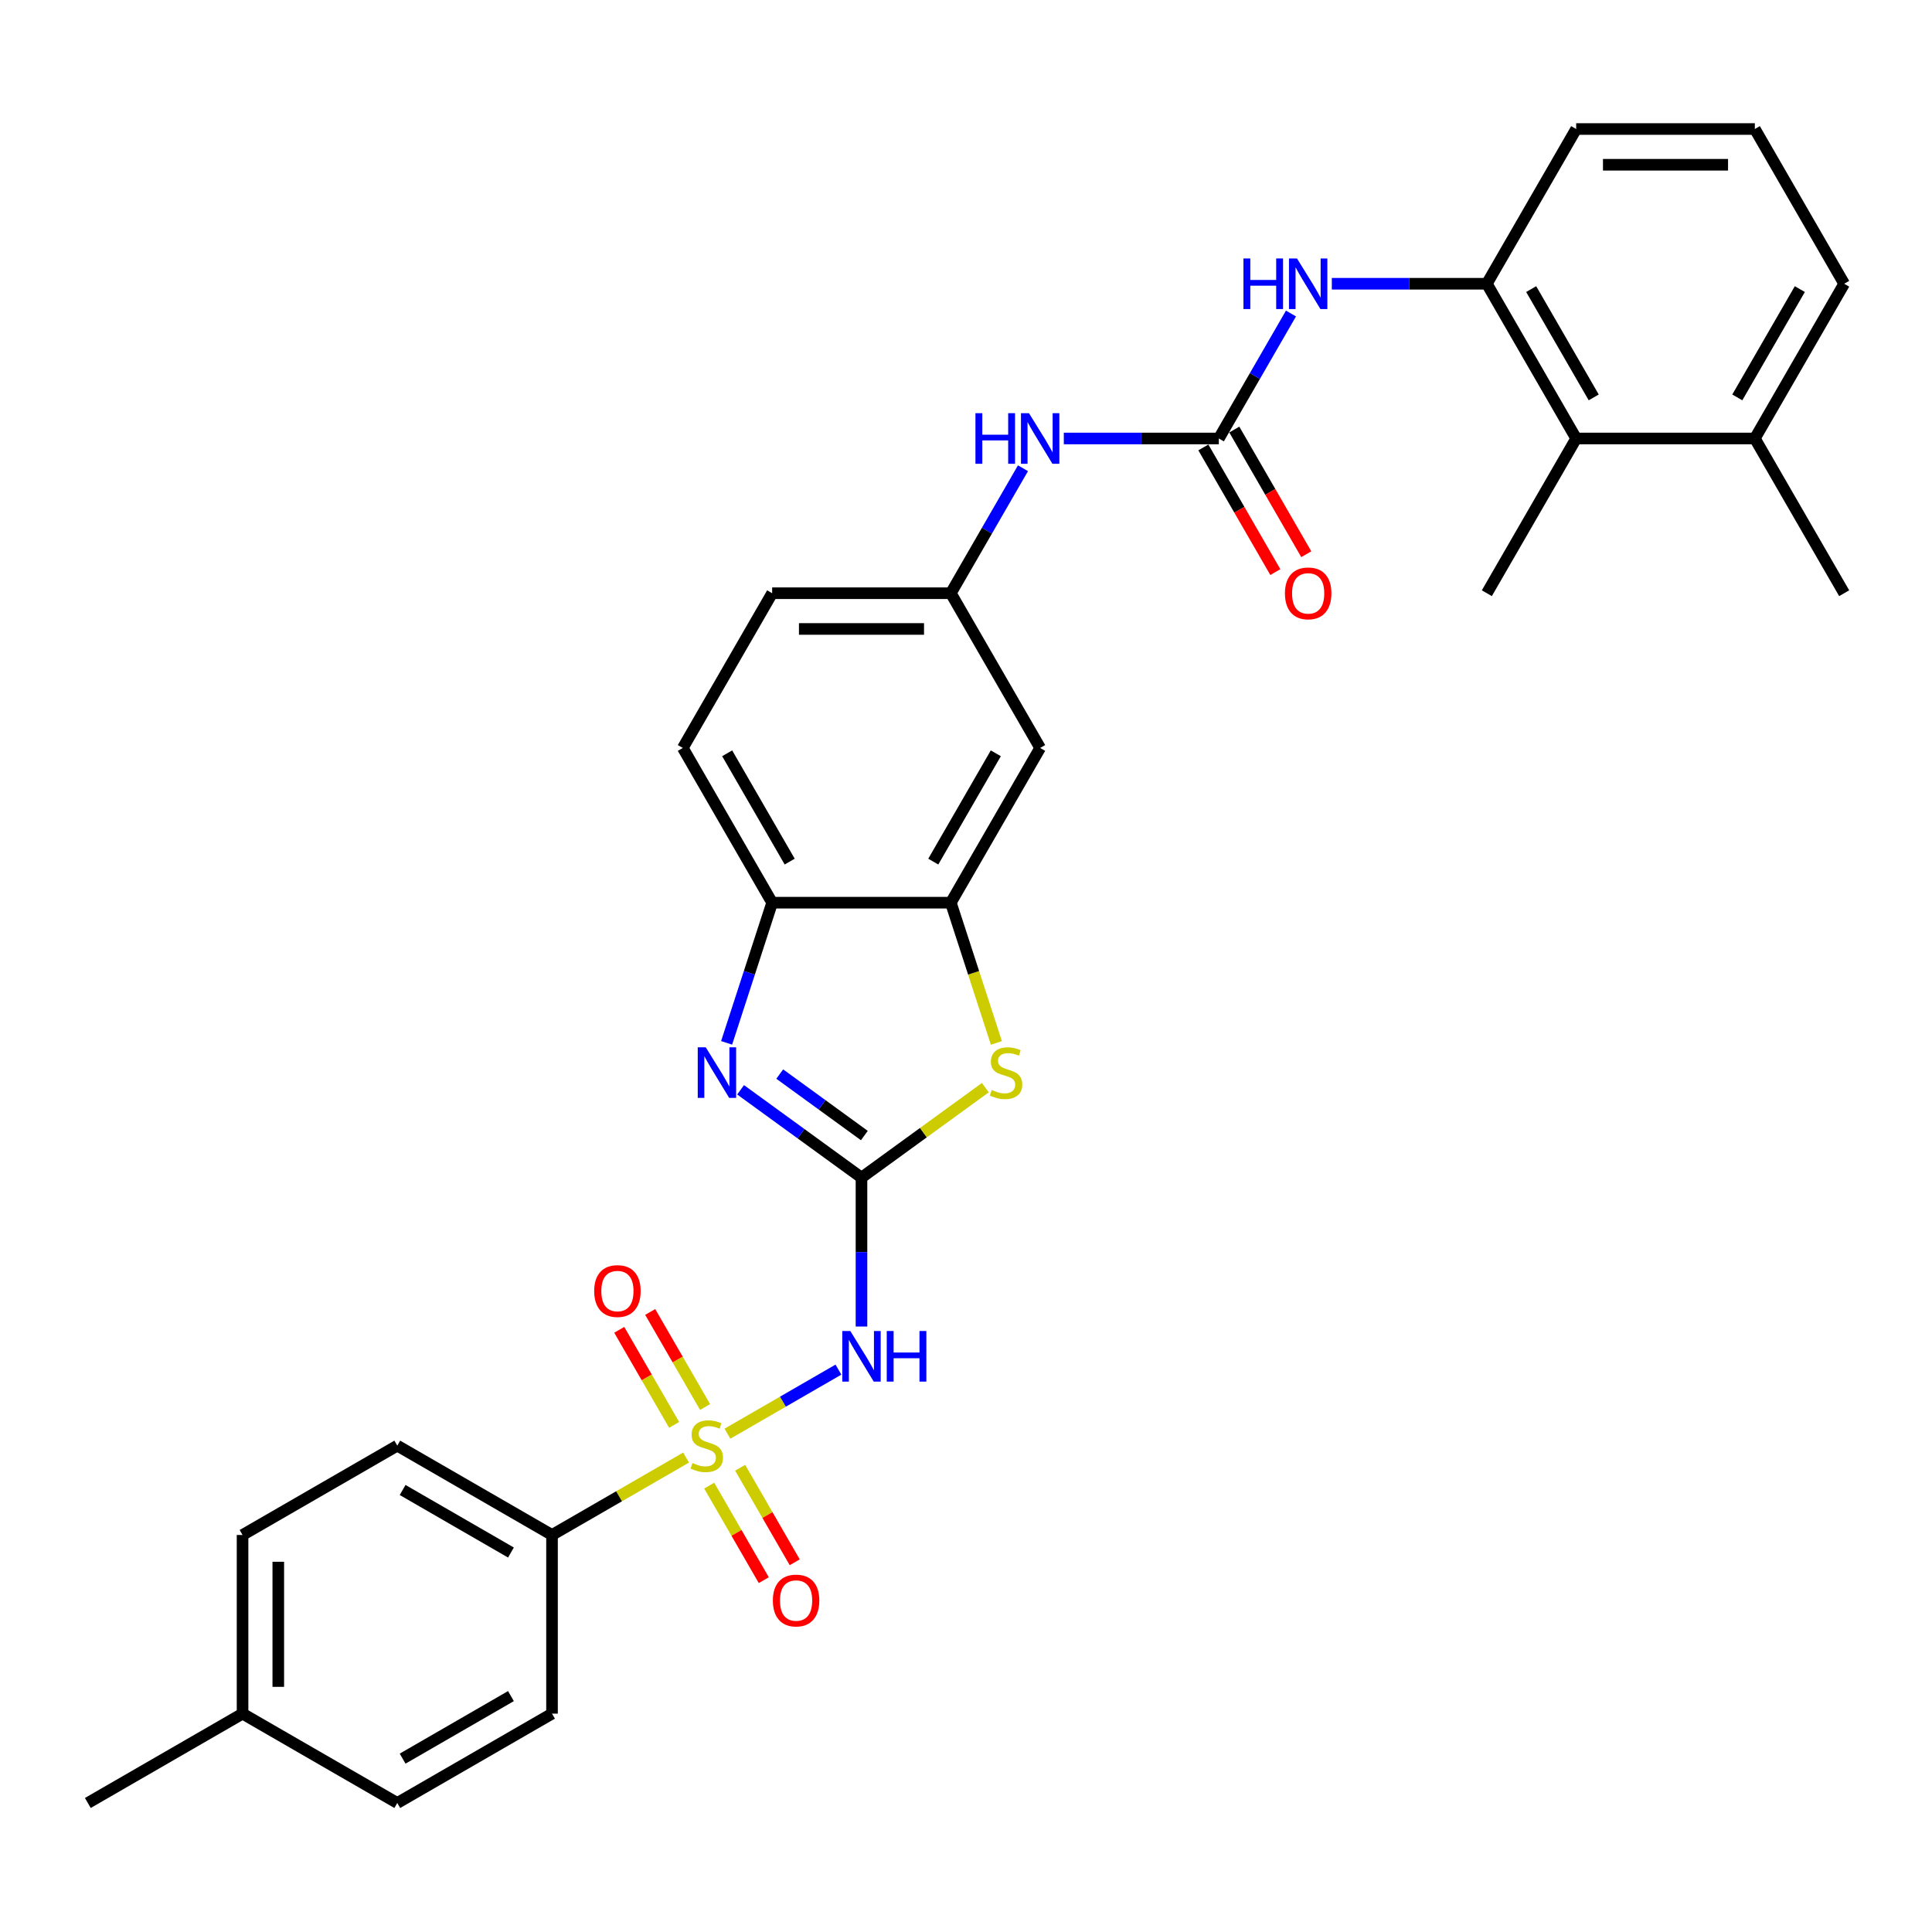 <?xml version='1.0' encoding='iso-8859-1'?>
<svg version='1.1' baseProfile='full'
              xmlns='http://www.w3.org/2000/svg'
                      xmlns:rdkit='http://www.rdkit.org/xml'
                      xmlns:xlink='http://www.w3.org/1999/xlink'
                  xml:space='preserve'
width='1000px' height='1000px' viewBox='0 0 1000 1000'>
<!-- END OF HEADER -->
<rect style='opacity:1.0;fill:#FFFFFF;stroke:none' width='1000' height='1000' x='0' y='0'> </rect>
<path class='bond-1' d='M 376.524,742.078 L 405.247,725.495' style='fill:none;fill-rule:evenodd;stroke:#CCCC00;stroke-width:6px;stroke-linecap:butt;stroke-linejoin:miter;stroke-opacity:1' />
<path class='bond-1' d='M 405.247,725.495 L 433.97,708.912' style='fill:none;fill-rule:evenodd;stroke:#0000FF;stroke-width:6px;stroke-linecap:butt;stroke-linejoin:miter;stroke-opacity:1' />
<path class='bond-9' d='M 355.106,754.444 L 320.415,774.473' style='fill:none;fill-rule:evenodd;stroke:#CCCC00;stroke-width:6px;stroke-linecap:butt;stroke-linejoin:miter;stroke-opacity:1' />
<path class='bond-9' d='M 320.415,774.473 L 285.725,794.501' style='fill:none;fill-rule:evenodd;stroke:#000000;stroke-width:6px;stroke-linecap:butt;stroke-linejoin:miter;stroke-opacity:1' />
<path class='bond-12' d='M 364.95,728.267 L 350.747,703.666' style='fill:none;fill-rule:evenodd;stroke:#CCCC00;stroke-width:6px;stroke-linecap:butt;stroke-linejoin:miter;stroke-opacity:1' />
<path class='bond-12' d='M 350.747,703.666 L 336.543,679.066' style='fill:none;fill-rule:evenodd;stroke:#FF0000;stroke-width:6px;stroke-linecap:butt;stroke-linejoin:miter;stroke-opacity:1' />
<path class='bond-12' d='M 348.932,737.515 L 334.729,712.914' style='fill:none;fill-rule:evenodd;stroke:#CCCC00;stroke-width:6px;stroke-linecap:butt;stroke-linejoin:miter;stroke-opacity:1' />
<path class='bond-12' d='M 334.729,712.914 L 320.525,688.314' style='fill:none;fill-rule:evenodd;stroke:#FF0000;stroke-width:6px;stroke-linecap:butt;stroke-linejoin:miter;stroke-opacity:1' />
<path class='bond-13' d='M 367.086,768.958 L 381.209,793.421' style='fill:none;fill-rule:evenodd;stroke:#CCCC00;stroke-width:6px;stroke-linecap:butt;stroke-linejoin:miter;stroke-opacity:1' />
<path class='bond-13' d='M 381.209,793.421 L 395.333,817.884' style='fill:none;fill-rule:evenodd;stroke:#FF0000;stroke-width:6px;stroke-linecap:butt;stroke-linejoin:miter;stroke-opacity:1' />
<path class='bond-13' d='M 383.104,759.71 L 397.227,784.173' style='fill:none;fill-rule:evenodd;stroke:#CCCC00;stroke-width:6px;stroke-linecap:butt;stroke-linejoin:miter;stroke-opacity:1' />
<path class='bond-13' d='M 397.227,784.173 L 411.351,808.636' style='fill:none;fill-rule:evenodd;stroke:#FF0000;stroke-width:6px;stroke-linecap:butt;stroke-linejoin:miter;stroke-opacity:1' />
<path class='bond-0' d='M 445.905,609.541 L 445.905,648.078' style='fill:none;fill-rule:evenodd;stroke:#000000;stroke-width:6px;stroke-linecap:butt;stroke-linejoin:miter;stroke-opacity:1' />
<path class='bond-0' d='M 445.905,648.078 L 445.905,686.614' style='fill:none;fill-rule:evenodd;stroke:#0000FF;stroke-width:6px;stroke-linecap:butt;stroke-linejoin:miter;stroke-opacity:1' />
<path class='bond-2' d='M 445.905,609.541 L 414.618,586.81' style='fill:none;fill-rule:evenodd;stroke:#000000;stroke-width:6px;stroke-linecap:butt;stroke-linejoin:miter;stroke-opacity:1' />
<path class='bond-2' d='M 414.618,586.81 L 383.331,564.079' style='fill:none;fill-rule:evenodd;stroke:#0000FF;stroke-width:6px;stroke-linecap:butt;stroke-linejoin:miter;stroke-opacity:1' />
<path class='bond-2' d='M 447.391,587.758 L 425.49,571.846' style='fill:none;fill-rule:evenodd;stroke:#000000;stroke-width:6px;stroke-linecap:butt;stroke-linejoin:miter;stroke-opacity:1' />
<path class='bond-2' d='M 425.49,571.846 L 403.589,555.935' style='fill:none;fill-rule:evenodd;stroke:#0000FF;stroke-width:6px;stroke-linecap:butt;stroke-linejoin:miter;stroke-opacity:1' />
<path class='bond-3' d='M 445.905,609.541 L 477.959,586.252' style='fill:none;fill-rule:evenodd;stroke:#000000;stroke-width:6px;stroke-linecap:butt;stroke-linejoin:miter;stroke-opacity:1' />
<path class='bond-3' d='M 477.959,586.252 L 510.014,562.963' style='fill:none;fill-rule:evenodd;stroke:#CCCC00;stroke-width:6px;stroke-linecap:butt;stroke-linejoin:miter;stroke-opacity:1' />
<path class='bond-6' d='M 376.093,539.776 L 387.879,503.502' style='fill:none;fill-rule:evenodd;stroke:#0000FF;stroke-width:6px;stroke-linecap:butt;stroke-linejoin:miter;stroke-opacity:1' />
<path class='bond-6' d='M 387.879,503.502 L 399.665,467.229' style='fill:none;fill-rule:evenodd;stroke:#000000;stroke-width:6px;stroke-linecap:butt;stroke-linejoin:miter;stroke-opacity:1' />
<path class='bond-5' d='M 515.729,539.813 L 503.937,503.521' style='fill:none;fill-rule:evenodd;stroke:#CCCC00;stroke-width:6px;stroke-linecap:butt;stroke-linejoin:miter;stroke-opacity:1' />
<path class='bond-5' d='M 503.937,503.521 L 492.145,467.229' style='fill:none;fill-rule:evenodd;stroke:#000000;stroke-width:6px;stroke-linecap:butt;stroke-linejoin:miter;stroke-opacity:1' />
<path class='bond-4' d='M 630.865,226.959 L 590.747,226.959' style='fill:none;fill-rule:evenodd;stroke:#000000;stroke-width:6px;stroke-linecap:butt;stroke-linejoin:miter;stroke-opacity:1' />
<path class='bond-4' d='M 590.747,226.959 L 550.629,226.959' style='fill:none;fill-rule:evenodd;stroke:#0000FF;stroke-width:6px;stroke-linecap:butt;stroke-linejoin:miter;stroke-opacity:1' />
<path class='bond-7' d='M 630.865,226.959 L 649.538,194.617' style='fill:none;fill-rule:evenodd;stroke:#000000;stroke-width:6px;stroke-linecap:butt;stroke-linejoin:miter;stroke-opacity:1' />
<path class='bond-7' d='M 649.538,194.617 L 668.21,162.276' style='fill:none;fill-rule:evenodd;stroke:#0000FF;stroke-width:6px;stroke-linecap:butt;stroke-linejoin:miter;stroke-opacity:1' />
<path class='bond-16' d='M 622.856,231.583 L 641.486,263.85' style='fill:none;fill-rule:evenodd;stroke:#000000;stroke-width:6px;stroke-linecap:butt;stroke-linejoin:miter;stroke-opacity:1' />
<path class='bond-16' d='M 641.486,263.85 L 660.115,296.118' style='fill:none;fill-rule:evenodd;stroke:#FF0000;stroke-width:6px;stroke-linecap:butt;stroke-linejoin:miter;stroke-opacity:1' />
<path class='bond-16' d='M 638.874,222.335 L 657.504,254.602' style='fill:none;fill-rule:evenodd;stroke:#000000;stroke-width:6px;stroke-linecap:butt;stroke-linejoin:miter;stroke-opacity:1' />
<path class='bond-16' d='M 657.504,254.602 L 676.133,286.87' style='fill:none;fill-rule:evenodd;stroke:#FF0000;stroke-width:6px;stroke-linecap:butt;stroke-linejoin:miter;stroke-opacity:1' />
<path class='bond-10' d='M 492.145,467.229 L 538.385,387.139' style='fill:none;fill-rule:evenodd;stroke:#000000;stroke-width:6px;stroke-linecap:butt;stroke-linejoin:miter;stroke-opacity:1' />
<path class='bond-10' d='M 483.063,445.967 L 515.431,389.904' style='fill:none;fill-rule:evenodd;stroke:#000000;stroke-width:6px;stroke-linecap:butt;stroke-linejoin:miter;stroke-opacity:1' />
<path class='bond-32' d='M 492.145,467.229 L 399.665,467.229' style='fill:none;fill-rule:evenodd;stroke:#000000;stroke-width:6px;stroke-linecap:butt;stroke-linejoin:miter;stroke-opacity:1' />
<path class='bond-18' d='M 399.665,467.229 L 353.425,387.139' style='fill:none;fill-rule:evenodd;stroke:#000000;stroke-width:6px;stroke-linecap:butt;stroke-linejoin:miter;stroke-opacity:1' />
<path class='bond-18' d='M 408.747,445.967 L 376.379,389.904' style='fill:none;fill-rule:evenodd;stroke:#000000;stroke-width:6px;stroke-linecap:butt;stroke-linejoin:miter;stroke-opacity:1' />
<path class='bond-8' d='M 689.35,146.869 L 729.467,146.869' style='fill:none;fill-rule:evenodd;stroke:#0000FF;stroke-width:6px;stroke-linecap:butt;stroke-linejoin:miter;stroke-opacity:1' />
<path class='bond-8' d='M 729.467,146.869 L 769.585,146.869' style='fill:none;fill-rule:evenodd;stroke:#000000;stroke-width:6px;stroke-linecap:butt;stroke-linejoin:miter;stroke-opacity:1' />
<path class='bond-11' d='M 769.585,146.869 L 815.825,226.959' style='fill:none;fill-rule:evenodd;stroke:#000000;stroke-width:6px;stroke-linecap:butt;stroke-linejoin:miter;stroke-opacity:1' />
<path class='bond-11' d='M 792.539,149.634 L 824.907,205.697' style='fill:none;fill-rule:evenodd;stroke:#000000;stroke-width:6px;stroke-linecap:butt;stroke-linejoin:miter;stroke-opacity:1' />
<path class='bond-25' d='M 769.585,146.869 L 815.825,66.778' style='fill:none;fill-rule:evenodd;stroke:#000000;stroke-width:6px;stroke-linecap:butt;stroke-linejoin:miter;stroke-opacity:1' />
<path class='bond-19' d='M 285.725,794.501 L 205.635,748.261' style='fill:none;fill-rule:evenodd;stroke:#000000;stroke-width:6px;stroke-linecap:butt;stroke-linejoin:miter;stroke-opacity:1' />
<path class='bond-19' d='M 264.463,803.583 L 208.4,771.215' style='fill:none;fill-rule:evenodd;stroke:#000000;stroke-width:6px;stroke-linecap:butt;stroke-linejoin:miter;stroke-opacity:1' />
<path class='bond-20' d='M 285.725,794.501 L 285.725,886.981' style='fill:none;fill-rule:evenodd;stroke:#000000;stroke-width:6px;stroke-linecap:butt;stroke-linejoin:miter;stroke-opacity:1' />
<path class='bond-15' d='M 538.385,387.139 L 492.145,307.049' style='fill:none;fill-rule:evenodd;stroke:#000000;stroke-width:6px;stroke-linecap:butt;stroke-linejoin:miter;stroke-opacity:1' />
<path class='bond-17' d='M 815.825,226.959 L 908.305,226.959' style='fill:none;fill-rule:evenodd;stroke:#000000;stroke-width:6px;stroke-linecap:butt;stroke-linejoin:miter;stroke-opacity:1' />
<path class='bond-27' d='M 815.825,226.959 L 769.585,307.049' style='fill:none;fill-rule:evenodd;stroke:#000000;stroke-width:6px;stroke-linecap:butt;stroke-linejoin:miter;stroke-opacity:1' />
<path class='bond-14' d='M 529.49,242.366 L 510.817,274.707' style='fill:none;fill-rule:evenodd;stroke:#0000FF;stroke-width:6px;stroke-linecap:butt;stroke-linejoin:miter;stroke-opacity:1' />
<path class='bond-14' d='M 510.817,274.707 L 492.145,307.049' style='fill:none;fill-rule:evenodd;stroke:#000000;stroke-width:6px;stroke-linecap:butt;stroke-linejoin:miter;stroke-opacity:1' />
<path class='bond-33' d='M 492.145,307.049 L 399.665,307.049' style='fill:none;fill-rule:evenodd;stroke:#000000;stroke-width:6px;stroke-linecap:butt;stroke-linejoin:miter;stroke-opacity:1' />
<path class='bond-33' d='M 478.273,325.545 L 413.537,325.545' style='fill:none;fill-rule:evenodd;stroke:#000000;stroke-width:6px;stroke-linecap:butt;stroke-linejoin:miter;stroke-opacity:1' />
<path class='bond-29' d='M 908.305,226.959 L 954.545,307.049' style='fill:none;fill-rule:evenodd;stroke:#000000;stroke-width:6px;stroke-linecap:butt;stroke-linejoin:miter;stroke-opacity:1' />
<path class='bond-34' d='M 908.305,226.959 L 954.545,146.869' style='fill:none;fill-rule:evenodd;stroke:#000000;stroke-width:6px;stroke-linecap:butt;stroke-linejoin:miter;stroke-opacity:1' />
<path class='bond-34' d='M 899.223,205.697 L 931.591,149.634' style='fill:none;fill-rule:evenodd;stroke:#000000;stroke-width:6px;stroke-linecap:butt;stroke-linejoin:miter;stroke-opacity:1' />
<path class='bond-21' d='M 353.425,387.139 L 399.665,307.049' style='fill:none;fill-rule:evenodd;stroke:#000000;stroke-width:6px;stroke-linecap:butt;stroke-linejoin:miter;stroke-opacity:1' />
<path class='bond-23' d='M 205.635,748.261 L 125.545,794.501' style='fill:none;fill-rule:evenodd;stroke:#000000;stroke-width:6px;stroke-linecap:butt;stroke-linejoin:miter;stroke-opacity:1' />
<path class='bond-22' d='M 285.725,886.981 L 205.635,933.221' style='fill:none;fill-rule:evenodd;stroke:#000000;stroke-width:6px;stroke-linecap:butt;stroke-linejoin:miter;stroke-opacity:1' />
<path class='bond-22' d='M 264.463,877.899 L 208.4,910.267' style='fill:none;fill-rule:evenodd;stroke:#000000;stroke-width:6px;stroke-linecap:butt;stroke-linejoin:miter;stroke-opacity:1' />
<path class='bond-24' d='M 205.635,933.221 L 125.545,886.981' style='fill:none;fill-rule:evenodd;stroke:#000000;stroke-width:6px;stroke-linecap:butt;stroke-linejoin:miter;stroke-opacity:1' />
<path class='bond-31' d='M 125.545,794.501 L 125.545,886.981' style='fill:none;fill-rule:evenodd;stroke:#000000;stroke-width:6px;stroke-linecap:butt;stroke-linejoin:miter;stroke-opacity:1' />
<path class='bond-31' d='M 144.041,808.373 L 144.041,873.109' style='fill:none;fill-rule:evenodd;stroke:#000000;stroke-width:6px;stroke-linecap:butt;stroke-linejoin:miter;stroke-opacity:1' />
<path class='bond-30' d='M 125.545,886.981 L 45.455,933.221' style='fill:none;fill-rule:evenodd;stroke:#000000;stroke-width:6px;stroke-linecap:butt;stroke-linejoin:miter;stroke-opacity:1' />
<path class='bond-26' d='M 815.825,66.778 L 908.305,66.778' style='fill:none;fill-rule:evenodd;stroke:#000000;stroke-width:6px;stroke-linecap:butt;stroke-linejoin:miter;stroke-opacity:1' />
<path class='bond-26' d='M 829.697,85.275 L 894.433,85.275' style='fill:none;fill-rule:evenodd;stroke:#000000;stroke-width:6px;stroke-linecap:butt;stroke-linejoin:miter;stroke-opacity:1' />
<path class='bond-28' d='M 908.305,66.778 L 954.545,146.869' style='fill:none;fill-rule:evenodd;stroke:#000000;stroke-width:6px;stroke-linecap:butt;stroke-linejoin:miter;stroke-opacity:1' />
<path  class='atom-0' d='M 358.417 757.25
Q 358.712 757.361, 359.933 757.879
Q 361.154 758.397, 362.486 758.73
Q 363.854 759.026, 365.186 759.026
Q 367.665 759.026, 369.107 757.842
Q 370.55 756.622, 370.55 754.513
Q 370.55 753.07, 369.81 752.182
Q 369.107 751.295, 367.997 750.814
Q 366.888 750.333, 365.038 749.778
Q 362.708 749.075, 361.302 748.409
Q 359.933 747.743, 358.934 746.338
Q 357.973 744.932, 357.973 742.565
Q 357.973 739.272, 360.192 737.238
Q 362.449 735.203, 366.888 735.203
Q 369.921 735.203, 373.361 736.646
L 372.51 739.494
Q 369.366 738.199, 366.999 738.199
Q 364.446 738.199, 363.041 739.272
Q 361.635 740.308, 361.672 742.121
Q 361.672 743.526, 362.375 744.377
Q 363.115 745.228, 364.15 745.709
Q 365.223 746.19, 366.999 746.745
Q 369.366 747.484, 370.772 748.224
Q 372.178 748.964, 373.176 750.481
Q 374.212 751.961, 374.212 754.513
Q 374.212 758.138, 371.771 760.099
Q 369.366 762.022, 365.334 762.022
Q 363.004 762.022, 361.228 761.504
Q 359.489 761.024, 357.418 760.173
L 358.417 757.25
' fill='#CCCC00'/>
<path  class='atom-2' d='M 440.116 688.926
L 448.698 702.798
Q 449.549 704.167, 450.917 706.645
Q 452.286 709.124, 452.36 709.272
L 452.36 688.926
L 455.837 688.926
L 455.837 715.116
L 452.249 715.116
L 443.038 699.95
Q 441.965 698.174, 440.819 696.14
Q 439.709 694.105, 439.376 693.476
L 439.376 715.116
L 435.973 715.116
L 435.973 688.926
L 440.116 688.926
' fill='#0000FF'/>
<path  class='atom-2' d='M 458.982 688.926
L 462.533 688.926
L 462.533 700.061
L 475.924 700.061
L 475.924 688.926
L 479.475 688.926
L 479.475 715.116
L 475.924 715.116
L 475.924 703.02
L 462.533 703.02
L 462.533 715.116
L 458.982 715.116
L 458.982 688.926
' fill='#0000FF'/>
<path  class='atom-3' d='M 365.298 542.088
L 373.88 555.96
Q 374.731 557.328, 376.099 559.807
Q 377.468 562.285, 377.542 562.433
L 377.542 542.088
L 381.019 542.088
L 381.019 568.278
L 377.431 568.278
L 368.22 553.111
Q 367.147 551.336, 366.001 549.301
Q 364.891 547.266, 364.558 546.638
L 364.558 568.278
L 361.155 568.278
L 361.155 542.088
L 365.298 542.088
' fill='#0000FF'/>
<path  class='atom-4' d='M 513.325 564.172
Q 513.621 564.283, 514.841 564.801
Q 516.062 565.319, 517.394 565.652
Q 518.762 565.947, 520.094 565.947
Q 522.573 565.947, 524.015 564.764
Q 525.458 563.543, 525.458 561.434
Q 525.458 559.992, 524.718 559.104
Q 524.015 558.216, 522.906 557.735
Q 521.796 557.254, 519.946 556.699
Q 517.616 555.997, 516.21 555.331
Q 514.841 554.665, 513.842 553.259
Q 512.881 551.854, 512.881 549.486
Q 512.881 546.194, 515.1 544.159
Q 517.357 542.125, 521.796 542.125
Q 524.829 542.125, 528.269 543.567
L 527.419 546.416
Q 524.274 545.121, 521.907 545.121
Q 519.354 545.121, 517.949 546.194
Q 516.543 547.229, 516.58 549.042
Q 516.58 550.448, 517.283 551.299
Q 518.023 552.149, 519.058 552.63
Q 520.131 553.111, 521.907 553.666
Q 524.274 554.406, 525.68 555.146
Q 527.086 555.886, 528.084 557.402
Q 529.12 558.882, 529.12 561.434
Q 529.12 565.06, 526.679 567.02
Q 524.274 568.944, 520.242 568.944
Q 517.912 568.944, 516.136 568.426
Q 514.397 567.945, 512.326 567.094
L 513.325 564.172
' fill='#CCCC00'/>
<path  class='atom-8' d='M 643.609 133.773
L 647.16 133.773
L 647.16 144.908
L 660.551 144.908
L 660.551 133.773
L 664.103 133.773
L 664.103 159.964
L 660.551 159.964
L 660.551 147.867
L 647.16 147.867
L 647.16 159.964
L 643.609 159.964
L 643.609 133.773
' fill='#0000FF'/>
<path  class='atom-8' d='M 671.316 133.773
L 679.898 147.645
Q 680.749 149.014, 682.118 151.493
Q 683.486 153.971, 683.56 154.119
L 683.56 133.773
L 687.038 133.773
L 687.038 159.964
L 683.449 159.964
L 674.238 144.797
Q 673.166 143.021, 672.019 140.987
Q 670.909 138.952, 670.576 138.323
L 670.576 159.964
L 667.173 159.964
L 667.173 133.773
L 671.316 133.773
' fill='#0000FF'/>
<path  class='atom-13' d='M 307.552 668.245
Q 307.552 661.957, 310.66 658.442
Q 313.767 654.928, 319.575 654.928
Q 325.383 654.928, 328.49 658.442
Q 331.597 661.957, 331.597 668.245
Q 331.597 674.608, 328.453 678.233
Q 325.309 681.821, 319.575 681.821
Q 313.804 681.821, 310.66 678.233
Q 307.552 674.645, 307.552 668.245
M 319.575 678.862
Q 323.57 678.862, 325.716 676.198
Q 327.898 673.498, 327.898 668.245
Q 327.898 663.103, 325.716 660.514
Q 323.57 657.887, 319.575 657.887
Q 315.58 657.887, 313.397 660.477
Q 311.252 663.066, 311.252 668.245
Q 311.252 673.535, 313.397 676.198
Q 315.58 678.862, 319.575 678.862
' fill='#FF0000'/>
<path  class='atom-14' d='M 400.033 828.425
Q 400.033 822.137, 403.14 818.623
Q 406.247 815.108, 412.055 815.108
Q 417.863 815.108, 420.97 818.623
Q 424.077 822.137, 424.077 828.425
Q 424.077 834.788, 420.933 838.413
Q 417.789 842.001, 412.055 842.001
Q 406.284 842.001, 403.14 838.413
Q 400.033 834.825, 400.033 828.425
M 412.055 839.042
Q 416.05 839.042, 418.196 836.379
Q 420.378 833.678, 420.378 828.425
Q 420.378 823.284, 418.196 820.694
Q 416.05 818.068, 412.055 818.068
Q 408.06 818.068, 405.877 820.657
Q 403.732 823.247, 403.732 828.425
Q 403.732 833.715, 405.877 836.379
Q 408.06 839.042, 412.055 839.042
' fill='#FF0000'/>
<path  class='atom-15' d='M 504.889 213.864
L 508.44 213.864
L 508.44 224.998
L 521.831 224.998
L 521.831 213.864
L 525.382 213.864
L 525.382 240.054
L 521.831 240.054
L 521.831 227.957
L 508.44 227.957
L 508.44 240.054
L 504.889 240.054
L 504.889 213.864
' fill='#0000FF'/>
<path  class='atom-15' d='M 532.596 213.864
L 541.178 227.736
Q 542.029 229.104, 543.398 231.583
Q 544.766 234.061, 544.84 234.209
L 544.84 213.864
L 548.317 213.864
L 548.317 240.054
L 544.729 240.054
L 535.518 224.887
Q 534.445 223.112, 533.299 221.077
Q 532.189 219.042, 531.856 218.414
L 531.856 240.054
L 528.453 240.054
L 528.453 213.864
L 532.596 213.864
' fill='#0000FF'/>
<path  class='atom-17' d='M 665.083 307.123
Q 665.083 300.834, 668.19 297.32
Q 671.297 293.806, 677.105 293.806
Q 682.913 293.806, 686.02 297.32
Q 689.128 300.834, 689.128 307.123
Q 689.128 313.485, 685.983 317.111
Q 682.839 320.699, 677.105 320.699
Q 671.334 320.699, 668.19 317.111
Q 665.083 313.522, 665.083 307.123
M 677.105 317.74
Q 681.1 317.74, 683.246 315.076
Q 685.428 312.376, 685.428 307.123
Q 685.428 301.981, 683.246 299.391
Q 681.1 296.765, 677.105 296.765
Q 673.11 296.765, 670.928 299.354
Q 668.782 301.944, 668.782 307.123
Q 668.782 312.413, 670.928 315.076
Q 673.11 317.74, 677.105 317.74
' fill='#FF0000'/>
</svg>
